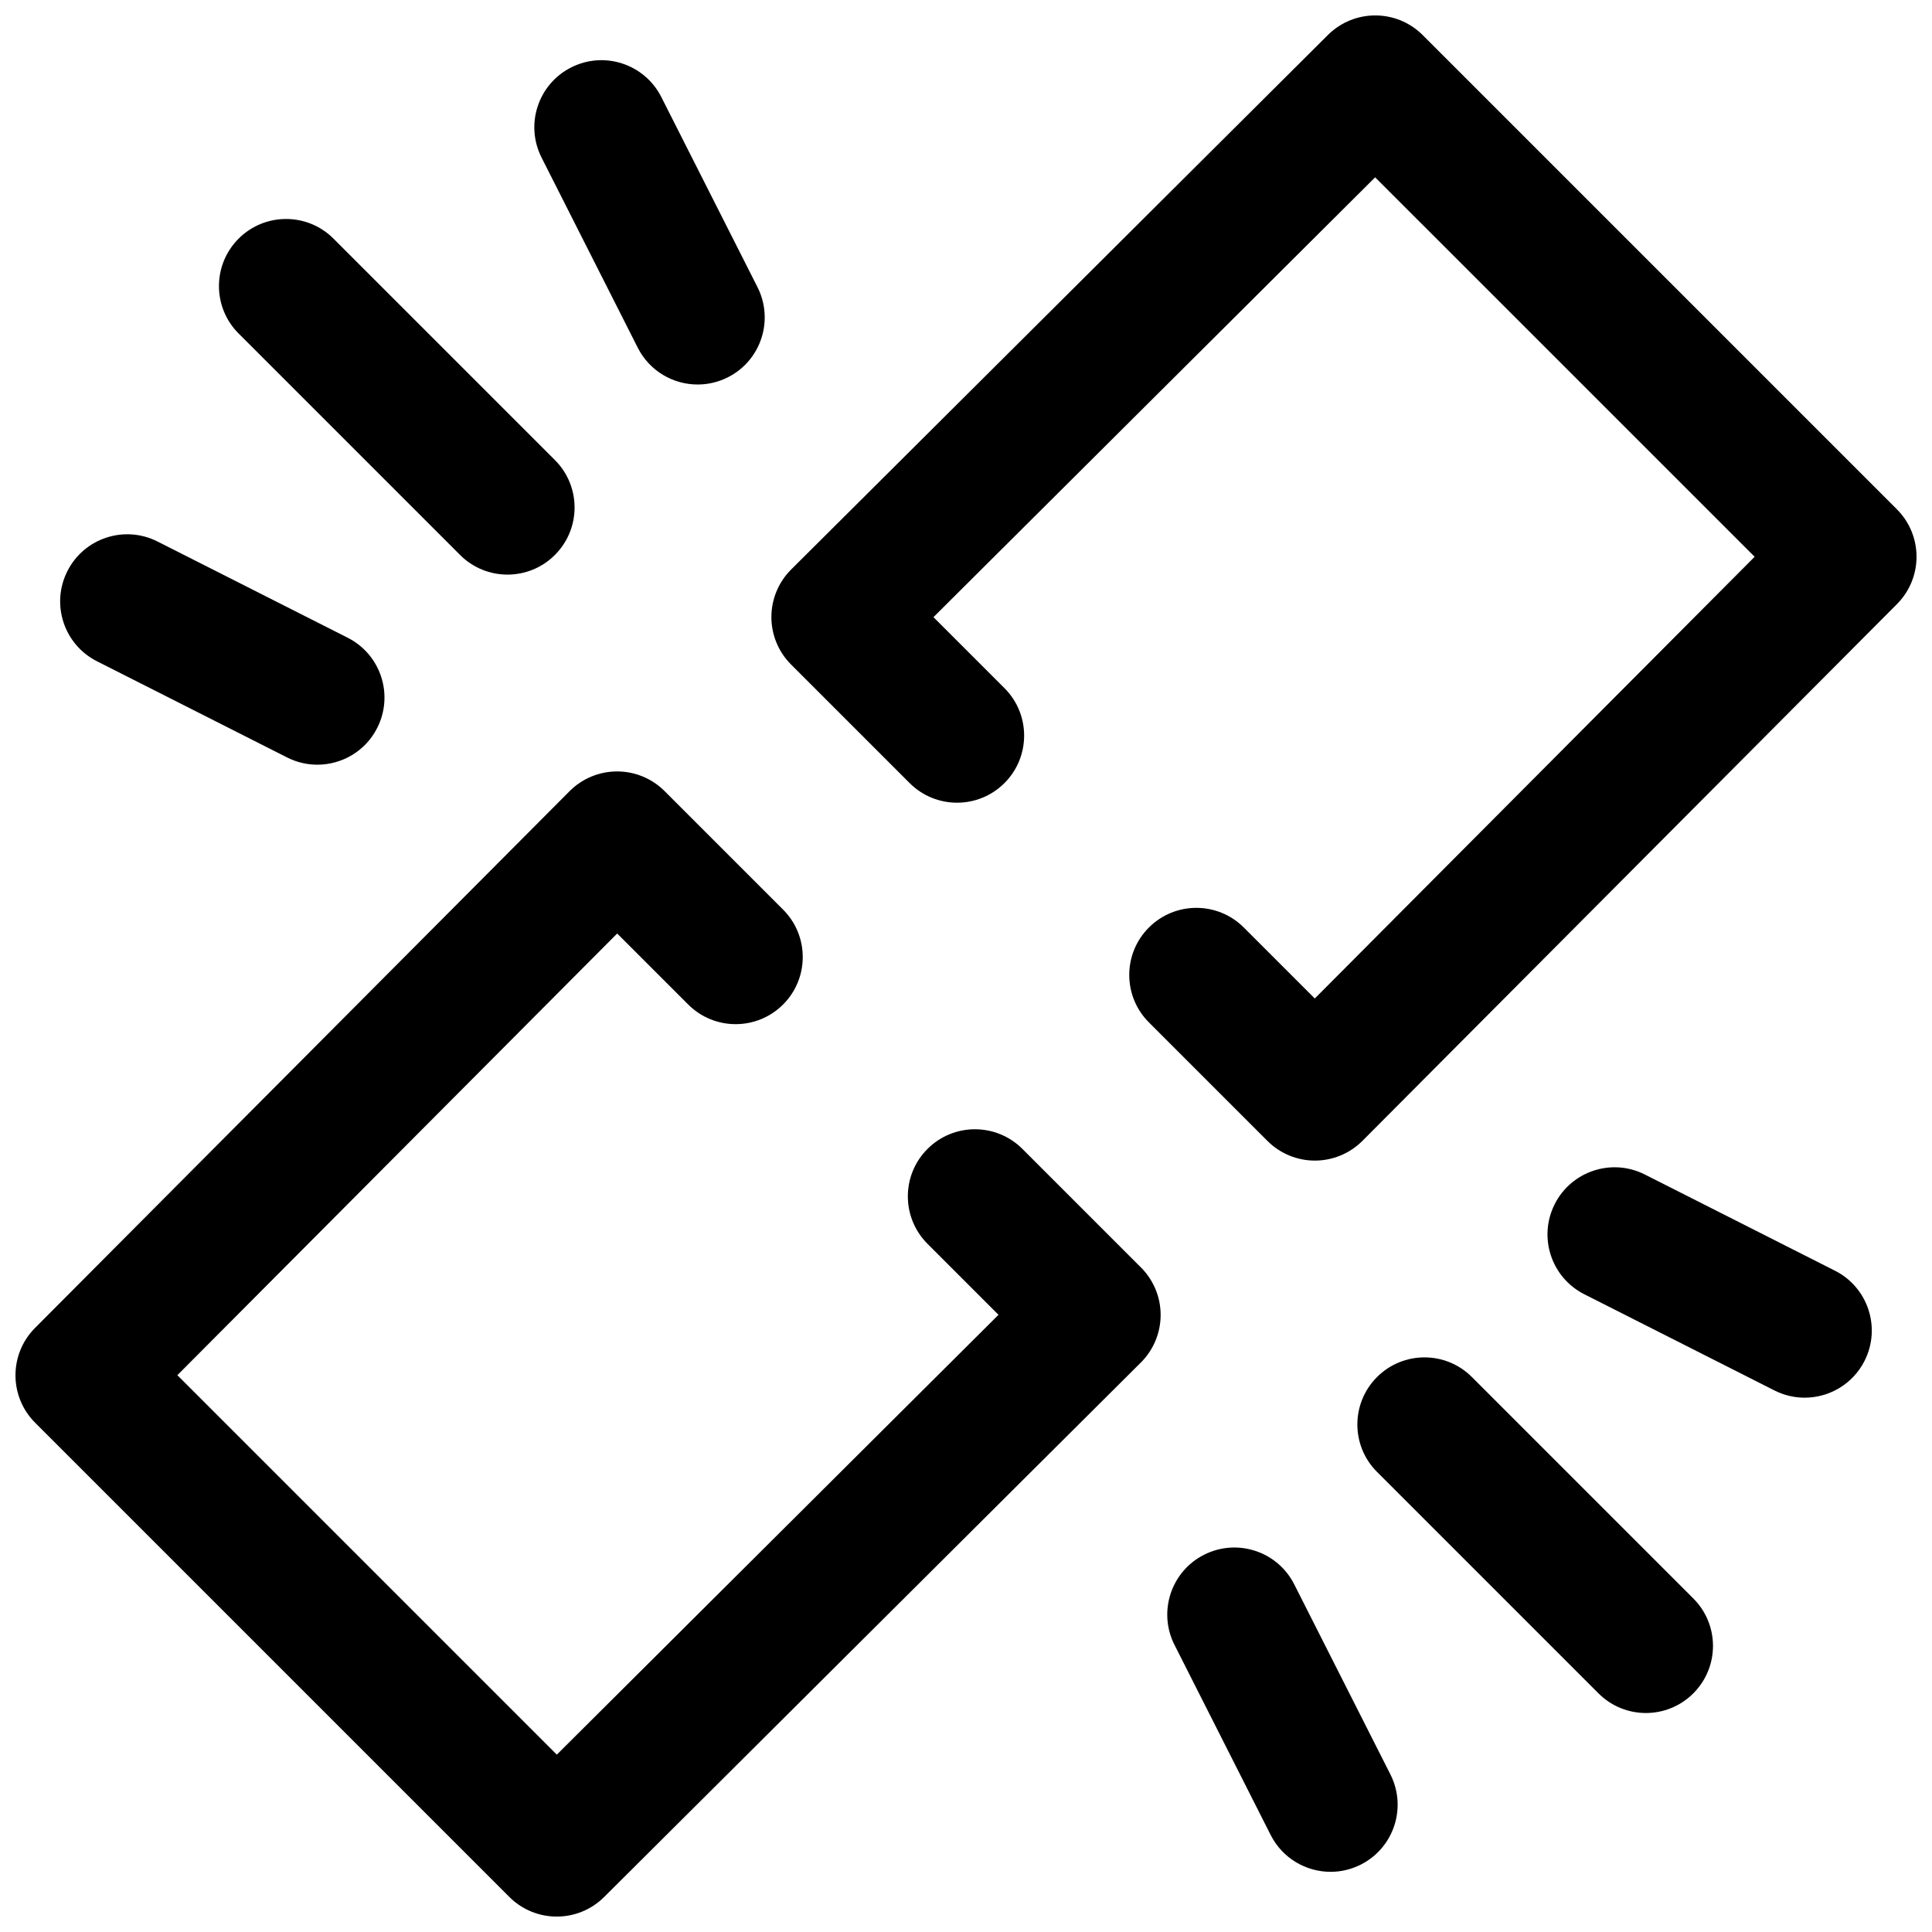 <?xml version="1.0" encoding="UTF-8"?>
<!-- Uploaded to: SVG Repo, www.svgrepo.com, Generator: SVG Repo Mixer Tools -->
<svg width="800px" height="800px" version="1.1" viewBox="144 144 512 512" xmlns="http://www.w3.org/2000/svg">
 <defs>
  <clipPath id="b">
   <path d="m348 148.09h303.9v303.91h-303.9z"/>
  </clipPath>
  <clipPath id="a">
   <path d="m148.09 348h303.91v303.9h-303.91z"/>
  </clipPath>
 </defs>
 <g clip-path="url(#b)">
  <path d="m646.69 278.96-125.66-125.66c-6.934-6.941-18.16-6.945-25.121-0.031l-142.25 141.66c-3.348 3.332-5.227 7.859-5.234 12.582-0.008 4.719 1.871 9.254 5.211 12.59l31.414 31.414c6.941 6.945 18.203 6.945 25.148 0 6.941-6.941 6.941-18.203 0-25.145l-18.82-18.82 117.05-116.56 100.57 100.56-116.57 117.06-18.812-18.812c-6.945-6.945-18.195-6.945-25.145 0-6.945 6.941-6.945 18.203 0 25.145l31.414 31.414c3.332 3.336 7.852 5.211 12.57 5.211h0.02c4.723-0.008 9.246-1.891 12.582-5.234l141.66-142.25c6.918-6.953 6.906-18.195-0.031-25.125z"/>
 </g>
 <g clip-path="url(#a)">
  <path d="m446.36 479.89-31.414-31.414c-6.945-6.945-18.203-6.945-25.148 0-6.945 6.945-6.945 18.203 0 25.145l18.812 18.82-117.05 116.56-100.56-100.56 116.56-117.05 18.82 18.812c6.941 6.945 18.203 6.945 25.148 0 6.945-6.945 6.945-18.203 0-25.148l-31.414-31.414c-3.332-3.332-7.859-5.203-12.57-5.203h-0.02c-4.723 0.008-9.246 1.883-12.582 5.234l-141.66 142.25c-6.918 6.953-6.906 18.184 0.031 25.121l125.66 125.66c3.469 3.473 8.02 5.211 12.57 5.211 4.539 0 9.082-1.727 12.555-5.18l142.25-141.66c3.348-3.332 5.227-7.859 5.234-12.582 0.008-4.727-1.871-9.258-5.211-12.594z"/>
 </g>
 <path d="m592.75 567.61-58.68-58.68c-6.945-6.945-18.195-6.945-25.145 0-6.945 6.941-6.945 18.203 0 25.145l58.68 58.68c3.473 3.473 8.02 5.211 12.57 5.211 4.551 0 9.098-1.738 12.57-5.211 6.953-6.941 6.953-18.203 0.004-25.145z"/>
 <path d="m630.29 480.75-50.379-25.488c-8.762-4.434-19.453-0.93-23.891 7.836-4.434 8.762-0.93 19.457 7.836 23.891l50.379 25.488c2.578 1.305 5.316 1.922 8.02 1.922 6.492 0 12.742-3.574 15.871-9.758 4.434-8.758 0.93-19.457-7.836-23.891z"/>
 <path d="m512.47 614.24-25.488-50.379c-4.434-8.766-15.133-12.262-23.891-7.836-8.762 4.434-12.27 15.125-7.836 23.891l25.488 50.379c3.137 6.184 9.387 9.758 15.879 9.758 2.703 0 5.441-0.621 8.016-1.922 8.758-4.434 12.266-15.125 7.832-23.891z"/>
 <path d="m291.06 265.92-58.68-58.68c-6.941-6.945-18.203-6.945-25.145 0-6.945 6.941-6.945 18.203 0 25.145l58.68 58.68c3.469 3.473 8.02 5.211 12.57 5.211s9.105-1.738 12.57-5.211c6.953-6.941 6.953-18.203 0.004-25.145z"/>
 <path d="m344.74 220.09-25.488-50.379c-4.434-8.762-15.125-12.281-23.891-7.84-8.766 4.434-12.273 15.125-7.84 23.891l25.488 50.379c3.129 6.188 9.383 9.758 15.879 9.758 2.695 0 5.441-0.617 8.016-1.914 8.762-4.434 12.27-15.129 7.836-23.895z"/>
 <path d="m236.13 313-50.379-25.488c-8.762-4.441-19.465-0.926-23.891 7.84-4.434 8.766-0.926 19.457 7.84 23.891l50.379 25.488c2.578 1.305 5.312 1.922 8.016 1.922 6.496 0 12.754-3.566 15.879-9.762 4.434-8.766 0.926-19.457-7.844-23.891z"/>
</svg>